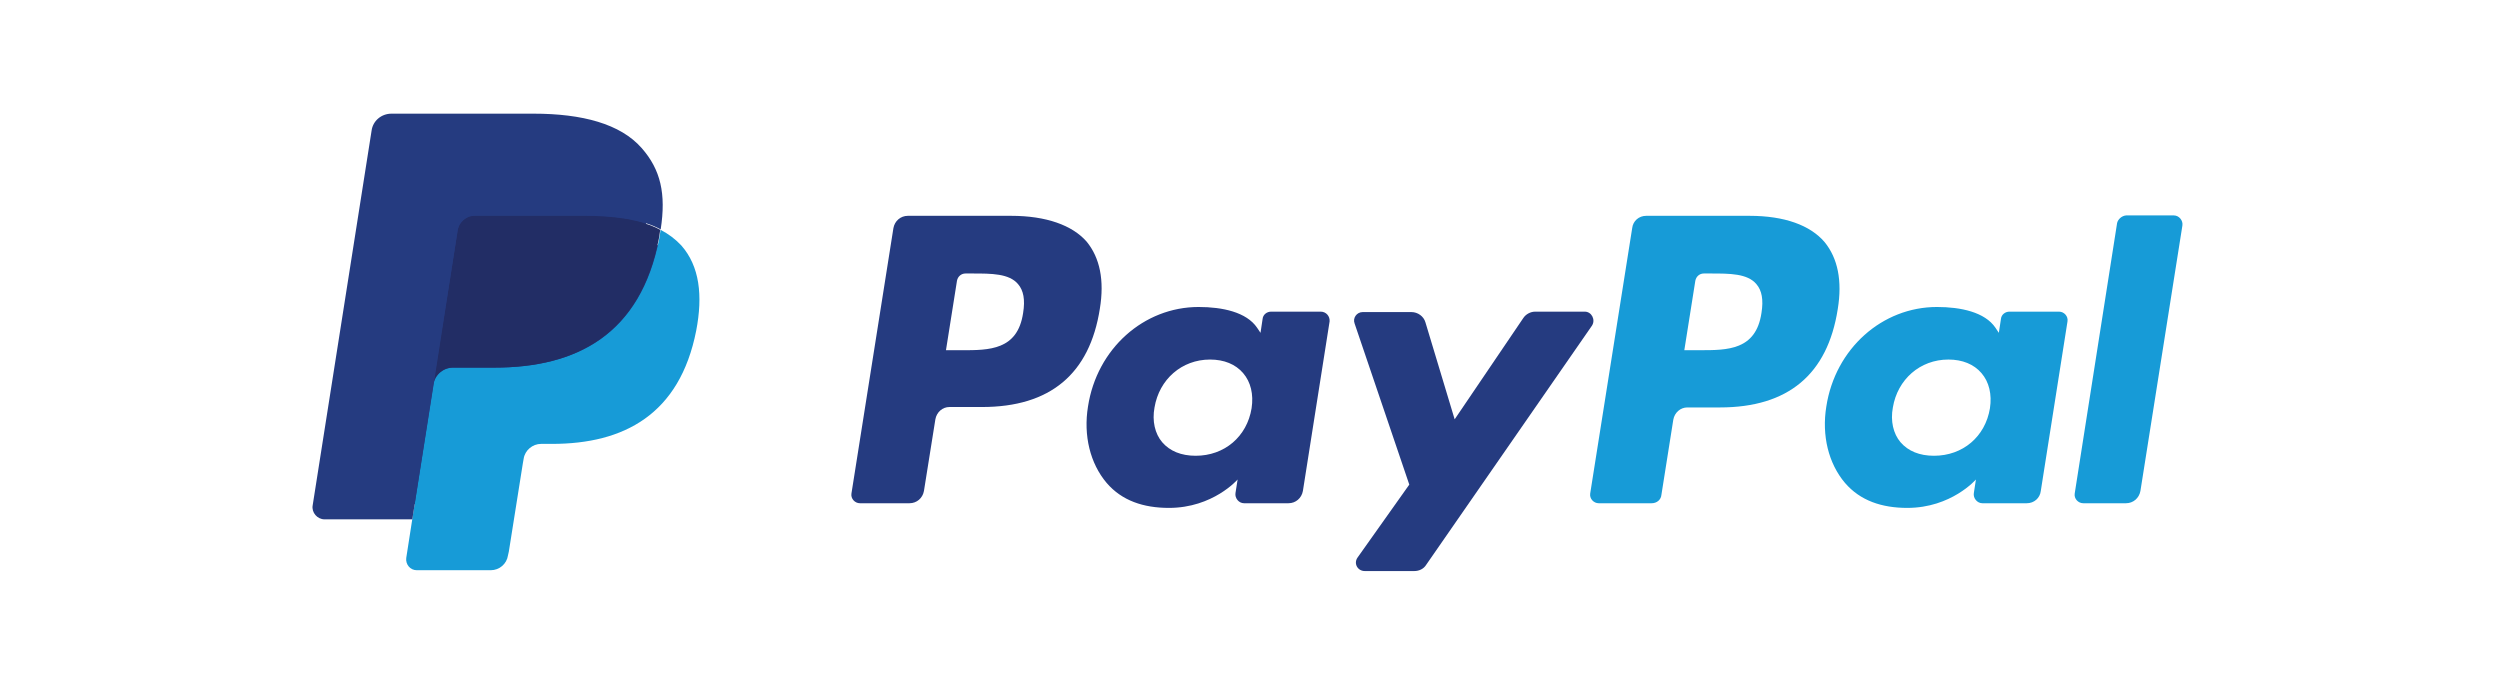 <svg width="88" height="24" viewBox="0 0 88 24" fill="none" xmlns="http://www.w3.org/2000/svg">
<path d="M14.859 19.534L15.143 17.759L14.516 17.744H11.547L13.606 4.688C13.606 4.643 13.636 4.613 13.666 4.583C13.695 4.553 13.74 4.539 13.77 4.539H18.769C20.425 4.539 21.574 4.882 22.171 5.568C22.454 5.881 22.633 6.225 22.723 6.583C22.812 6.971 22.812 7.433 22.723 7.985V8.03V8.388L23.006 8.552C23.245 8.672 23.424 8.821 23.573 8.985C23.812 9.254 23.961 9.612 24.036 10.015C24.11 10.432 24.081 10.94 23.976 11.507C23.842 12.163 23.648 12.73 23.364 13.208C23.111 13.64 22.782 13.999 22.395 14.267C22.021 14.536 21.589 14.73 21.081 14.864C20.604 14.983 20.052 15.058 19.44 15.058H19.052C18.769 15.058 18.5 15.162 18.291 15.341C18.082 15.521 17.933 15.774 17.888 16.043L17.858 16.207L17.366 19.326L17.351 19.445C17.351 19.475 17.336 19.505 17.321 19.505C17.306 19.519 17.291 19.519 17.277 19.519H14.859V19.534Z" fill="#253B80"/>
<path d="M62.004 11.014C61.809 12.327 60.81 12.327 59.84 12.327H59.288L59.676 9.88C59.706 9.731 59.825 9.627 59.974 9.627H60.228C60.884 9.627 61.511 9.627 61.824 10C62.018 10.223 62.078 10.552 62.004 11.014ZM61.586 7.597H57.945C57.691 7.597 57.482 7.776 57.453 8.03L55.975 17.371C55.946 17.55 56.095 17.714 56.274 17.714H58.139C58.318 17.714 58.467 17.595 58.482 17.416L58.9 14.774C58.945 14.521 59.154 14.342 59.392 14.342H60.541C62.944 14.342 64.331 13.178 64.689 10.88C64.853 9.88 64.689 9.09 64.227 8.523C63.719 7.926 62.809 7.597 61.586 7.597Z" fill="#179BD7"/>
<path d="M70.046 14.372C69.882 15.371 69.091 16.043 68.076 16.043C67.569 16.043 67.166 15.879 66.897 15.565C66.644 15.267 66.539 14.819 66.629 14.342C66.793 13.357 67.584 12.656 68.584 12.656C69.076 12.656 69.479 12.82 69.748 13.133C70.016 13.447 70.121 13.879 70.046 14.372ZM72.478 10.97H70.732C70.583 10.97 70.449 11.074 70.434 11.223L70.359 11.716L70.24 11.537C69.867 10.985 69.016 10.806 68.181 10.806C66.256 10.806 64.6 12.268 64.286 14.312C64.122 15.327 64.361 16.311 64.943 16.998C65.48 17.624 66.241 17.878 67.136 17.878C68.688 17.878 69.553 16.878 69.553 16.878L69.479 17.356C69.449 17.535 69.598 17.714 69.777 17.714H71.344C71.598 17.714 71.807 17.535 71.836 17.281L72.776 11.313C72.806 11.134 72.657 10.97 72.478 10.97Z" fill="#179BD7"/>
<path d="M74.522 7.851L73.03 17.371C73 17.55 73.15 17.714 73.329 17.714H74.836C75.089 17.714 75.298 17.535 75.343 17.281L76.82 7.941C76.85 7.762 76.701 7.583 76.522 7.583H74.836C74.686 7.597 74.552 7.717 74.522 7.851Z" fill="#179BD7"/>
<path d="M23.253 8.09C23.238 8.179 23.223 8.284 23.208 8.388C22.552 11.775 20.299 12.939 17.419 12.939H15.957C15.598 12.939 15.315 13.193 15.255 13.536L14.509 18.296L14.3 19.639C14.271 19.863 14.435 20.072 14.673 20.072H17.27C17.583 20.072 17.837 19.848 17.881 19.549L17.911 19.415L18.404 16.311L18.433 16.147C18.478 15.849 18.747 15.625 19.045 15.625H19.433C21.955 15.625 23.924 14.595 24.506 11.641C24.745 10.403 24.626 9.373 23.984 8.642C23.775 8.418 23.537 8.239 23.253 8.09Z" fill="#179BD7"/>
<path d="M22.569 7.821C22.464 7.791 22.36 7.762 22.255 7.747C22.151 7.717 22.031 7.702 21.927 7.687C21.539 7.627 21.091 7.597 20.629 7.597H16.719C16.63 7.597 16.525 7.612 16.451 7.657C16.272 7.747 16.137 7.911 16.108 8.12L15.272 13.387L15.242 13.536C15.302 13.193 15.6 12.939 15.944 12.939H17.406C20.285 12.939 22.539 11.775 23.195 8.388C23.21 8.284 23.225 8.194 23.24 8.09C23.076 8 22.897 7.926 22.703 7.866C22.673 7.851 22.628 7.836 22.569 7.821Z" fill="#222D65"/>
<path d="M36.014 11.014C35.82 12.328 34.82 12.328 33.85 12.328H33.298L33.686 9.88C33.716 9.731 33.836 9.627 33.985 9.627H34.238C34.895 9.627 35.522 9.627 35.835 10C36.029 10.224 36.089 10.552 36.014 11.014ZM35.596 7.597H31.956C31.702 7.597 31.493 7.777 31.448 8.03L29.971 17.371C29.941 17.55 30.09 17.714 30.269 17.714H32.015C32.269 17.714 32.478 17.535 32.523 17.281L32.925 14.76C32.97 14.506 33.179 14.327 33.418 14.327H34.567C36.969 14.327 38.357 13.163 38.715 10.865C38.879 9.865 38.715 9.075 38.252 8.508C37.745 7.926 36.82 7.597 35.596 7.597Z" fill="#253B80"/>
<path d="M44.056 14.372C43.892 15.371 43.101 16.043 42.087 16.043C41.58 16.043 41.177 15.879 40.908 15.565C40.654 15.267 40.55 14.819 40.639 14.342C40.804 13.357 41.594 12.656 42.594 12.656C43.087 12.656 43.489 12.82 43.758 13.133C44.027 13.447 44.131 13.879 44.056 14.372ZM46.489 10.97H44.743C44.594 10.97 44.459 11.074 44.444 11.223L44.37 11.716L44.25 11.537C43.877 10.985 43.027 10.806 42.191 10.806C40.266 10.806 38.61 12.268 38.297 14.312C38.133 15.327 38.371 16.311 38.953 16.998C39.49 17.625 40.252 17.878 41.147 17.878C42.699 17.878 43.564 16.878 43.564 16.878L43.489 17.356C43.46 17.535 43.609 17.714 43.788 17.714H45.355C45.608 17.714 45.817 17.535 45.862 17.281L46.802 11.313C46.817 11.134 46.682 10.97 46.489 10.97Z" fill="#253B80"/>
<path d="M55.785 10.97H54.039C53.875 10.97 53.71 11.059 53.621 11.194L51.204 14.76L50.174 11.343C50.114 11.134 49.906 10.985 49.682 10.985H47.966C47.757 10.985 47.608 11.194 47.682 11.387L49.607 17.058L47.787 19.624C47.638 19.833 47.787 20.101 48.04 20.101H49.786C49.95 20.101 50.114 20.027 50.204 19.878L56.038 11.462C56.172 11.253 56.023 10.97 55.785 10.97Z" fill="#253B80"/>
<path d="M16.109 8.105C16.139 7.896 16.273 7.732 16.452 7.642C16.542 7.597 16.631 7.583 16.721 7.583H20.63C21.093 7.583 21.526 7.612 21.928 7.672C22.048 7.687 22.152 7.717 22.257 7.732C22.361 7.762 22.465 7.777 22.57 7.806C22.615 7.821 22.674 7.836 22.719 7.851C22.913 7.911 23.092 7.985 23.256 8.075C23.45 6.822 23.256 5.971 22.585 5.21C21.839 4.36 20.496 4.001 18.78 4.001H13.781C13.423 4.001 13.125 4.255 13.08 4.598L11.006 17.789C10.961 18.042 11.17 18.281 11.424 18.281H14.513L15.289 13.372L16.109 8.105Z" fill="#253B80"/>
</svg>
